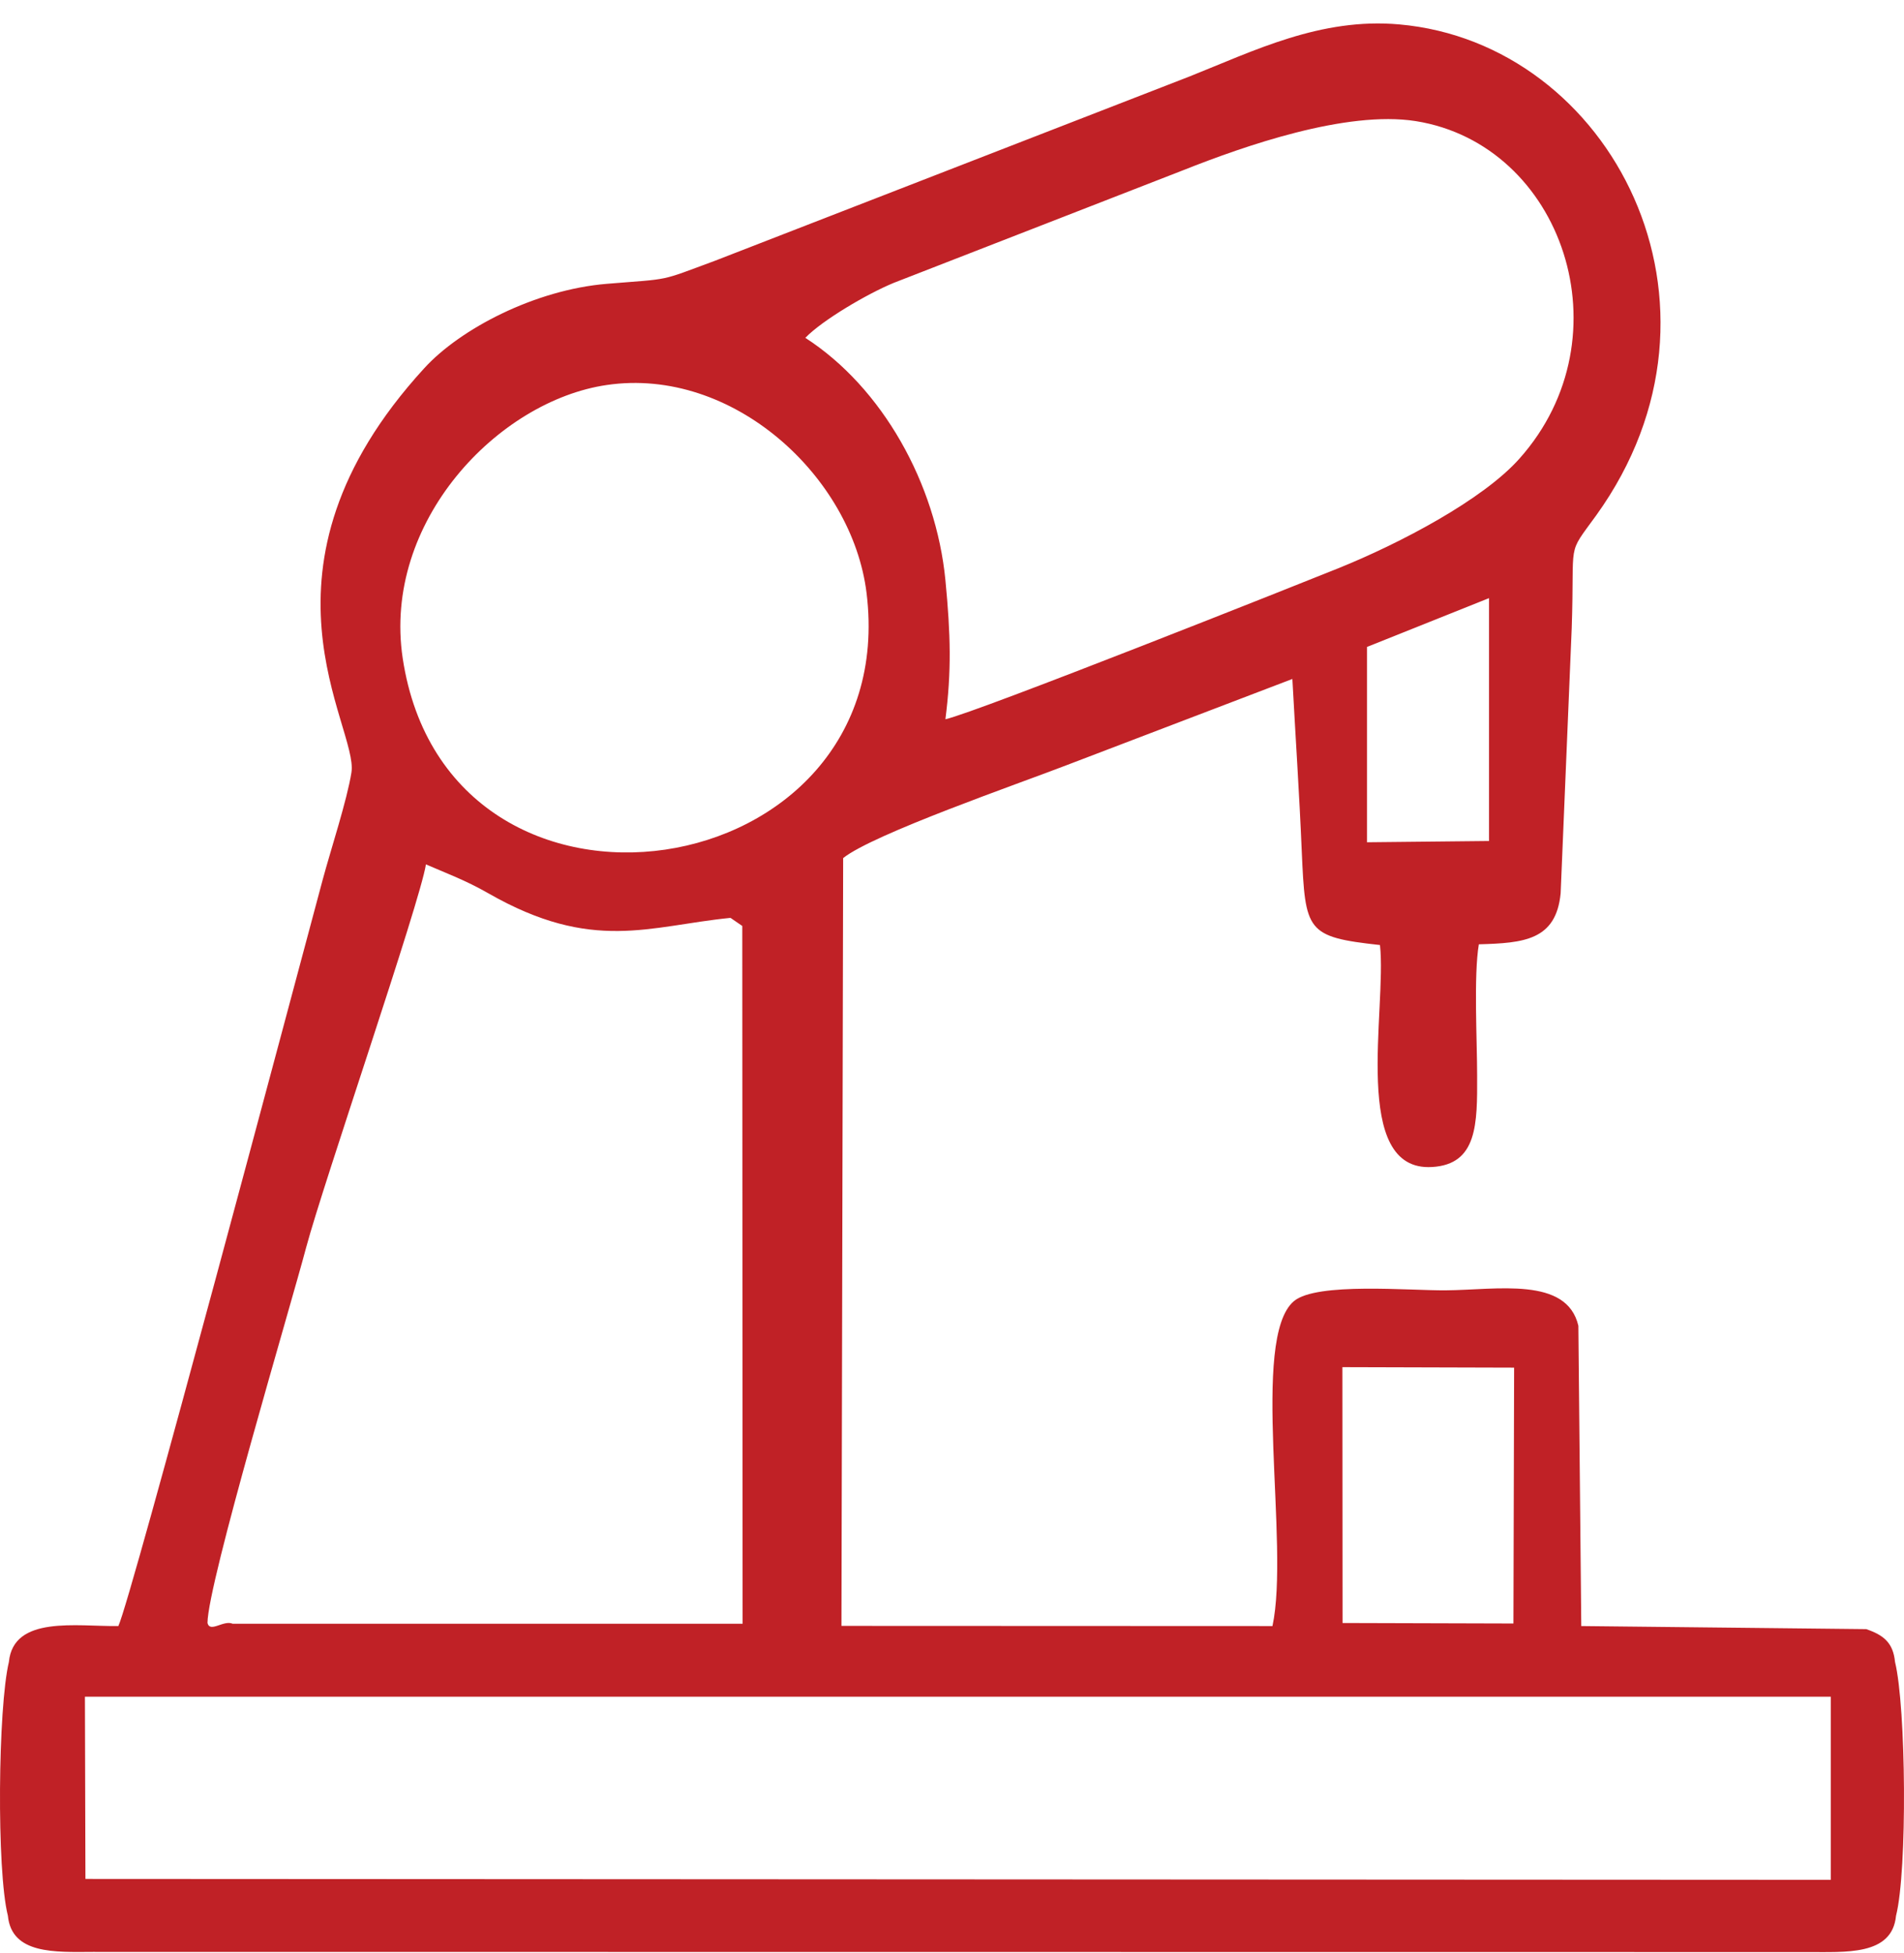 <svg width="78" height="80" fill="none" xmlns="http://www.w3.org/2000/svg"><path fill-rule="evenodd" clip-rule="evenodd" d="M.365 68.073c-.447 1.858-.51 8.546-.042 10.397.154 1.585 1.934 1.49 3.484 1.482l70.202.007c1.592-.007 3.505.163 3.665-1.49.468-1.85.412-8.538-.042-10.396-.076-.782-.467-1.099-1.18-1.342l-11.673-.126-.119-12.3c-.474-2.027-3.337-1.467-5.431-1.452-1.474.015-5.286-.34-6.221.442-1.802 1.52-.16 9.977-.88 13.31l-17.657-.007.07-31.45c1.222-.98 7.184-3.045 9.153-3.805l9.25-3.532c.127 2.36.287 4.734.385 7.08.146 3.259.181 3.487 3.204 3.819.287 2.632-1.221 9.298 2.137 9.092 1.857-.11 1.85-1.77 1.843-3.739 0-1.423-.146-4.107.07-5.383 1.836-.051 3.163-.162 3.351-2.086l.454-10.87c.126-3.686-.23-2.912 1.005-4.616 6.2-8.62.615-19.341-8.07-20.108-3.22-.288-5.956 1.084-8.588 2.131l-19.444 7.55c-2.34.864-1.739.724-4.434.945-2.94.243-6.004 1.843-7.477 3.458-7.534 8.222-2.688 14.681-2.982 16.554-.181 1.143-.851 3.178-1.18 4.403-1.047 3.893-7.861 29.525-8.37 30.564-1.711.022-4.294-.442-4.483 1.468zM24.857 15.77c-4.454.649-9.197 5.602-8.36 11.191 1.864 12.33 20.49 9.468 19.003-2.67-.587-4.77-5.483-9.28-10.643-8.521zm8.134-1.932c3.156 2.035 5.355 5.973 5.739 9.925.216 2.242.251 3.73 0 5.698 1.299-.287 14.64-5.596 16.086-6.18 2.555-1.031 5.935-2.813 7.429-4.494 4.461-5 1.76-12.867-4.245-13.826-2.856-.45-7.063 1.034-9.5 2l-11.883 4.624c-1.075.442-2.92 1.523-3.626 2.253zM56 26.5v8l5-.052V24.5l-5 2zm6 40l.028-10.48-7.035-.02L55 66.48l7 .02zM3.5 76.963L75 77v-7.5H3.479l.021 7.463zm5-10.483c.105.413.655-.133 1.032.03h20.89l-.014-28.582-.482-.331c-3.337.331-5.648 1.437-9.914-1.003-.95-.546-1.788-.848-2.563-1.188-.237 1.542-4.208 13.074-4.907 15.692-.656 2.478-4.035 13.76-4.042 15.382z" fill="#C02126"/></svg>